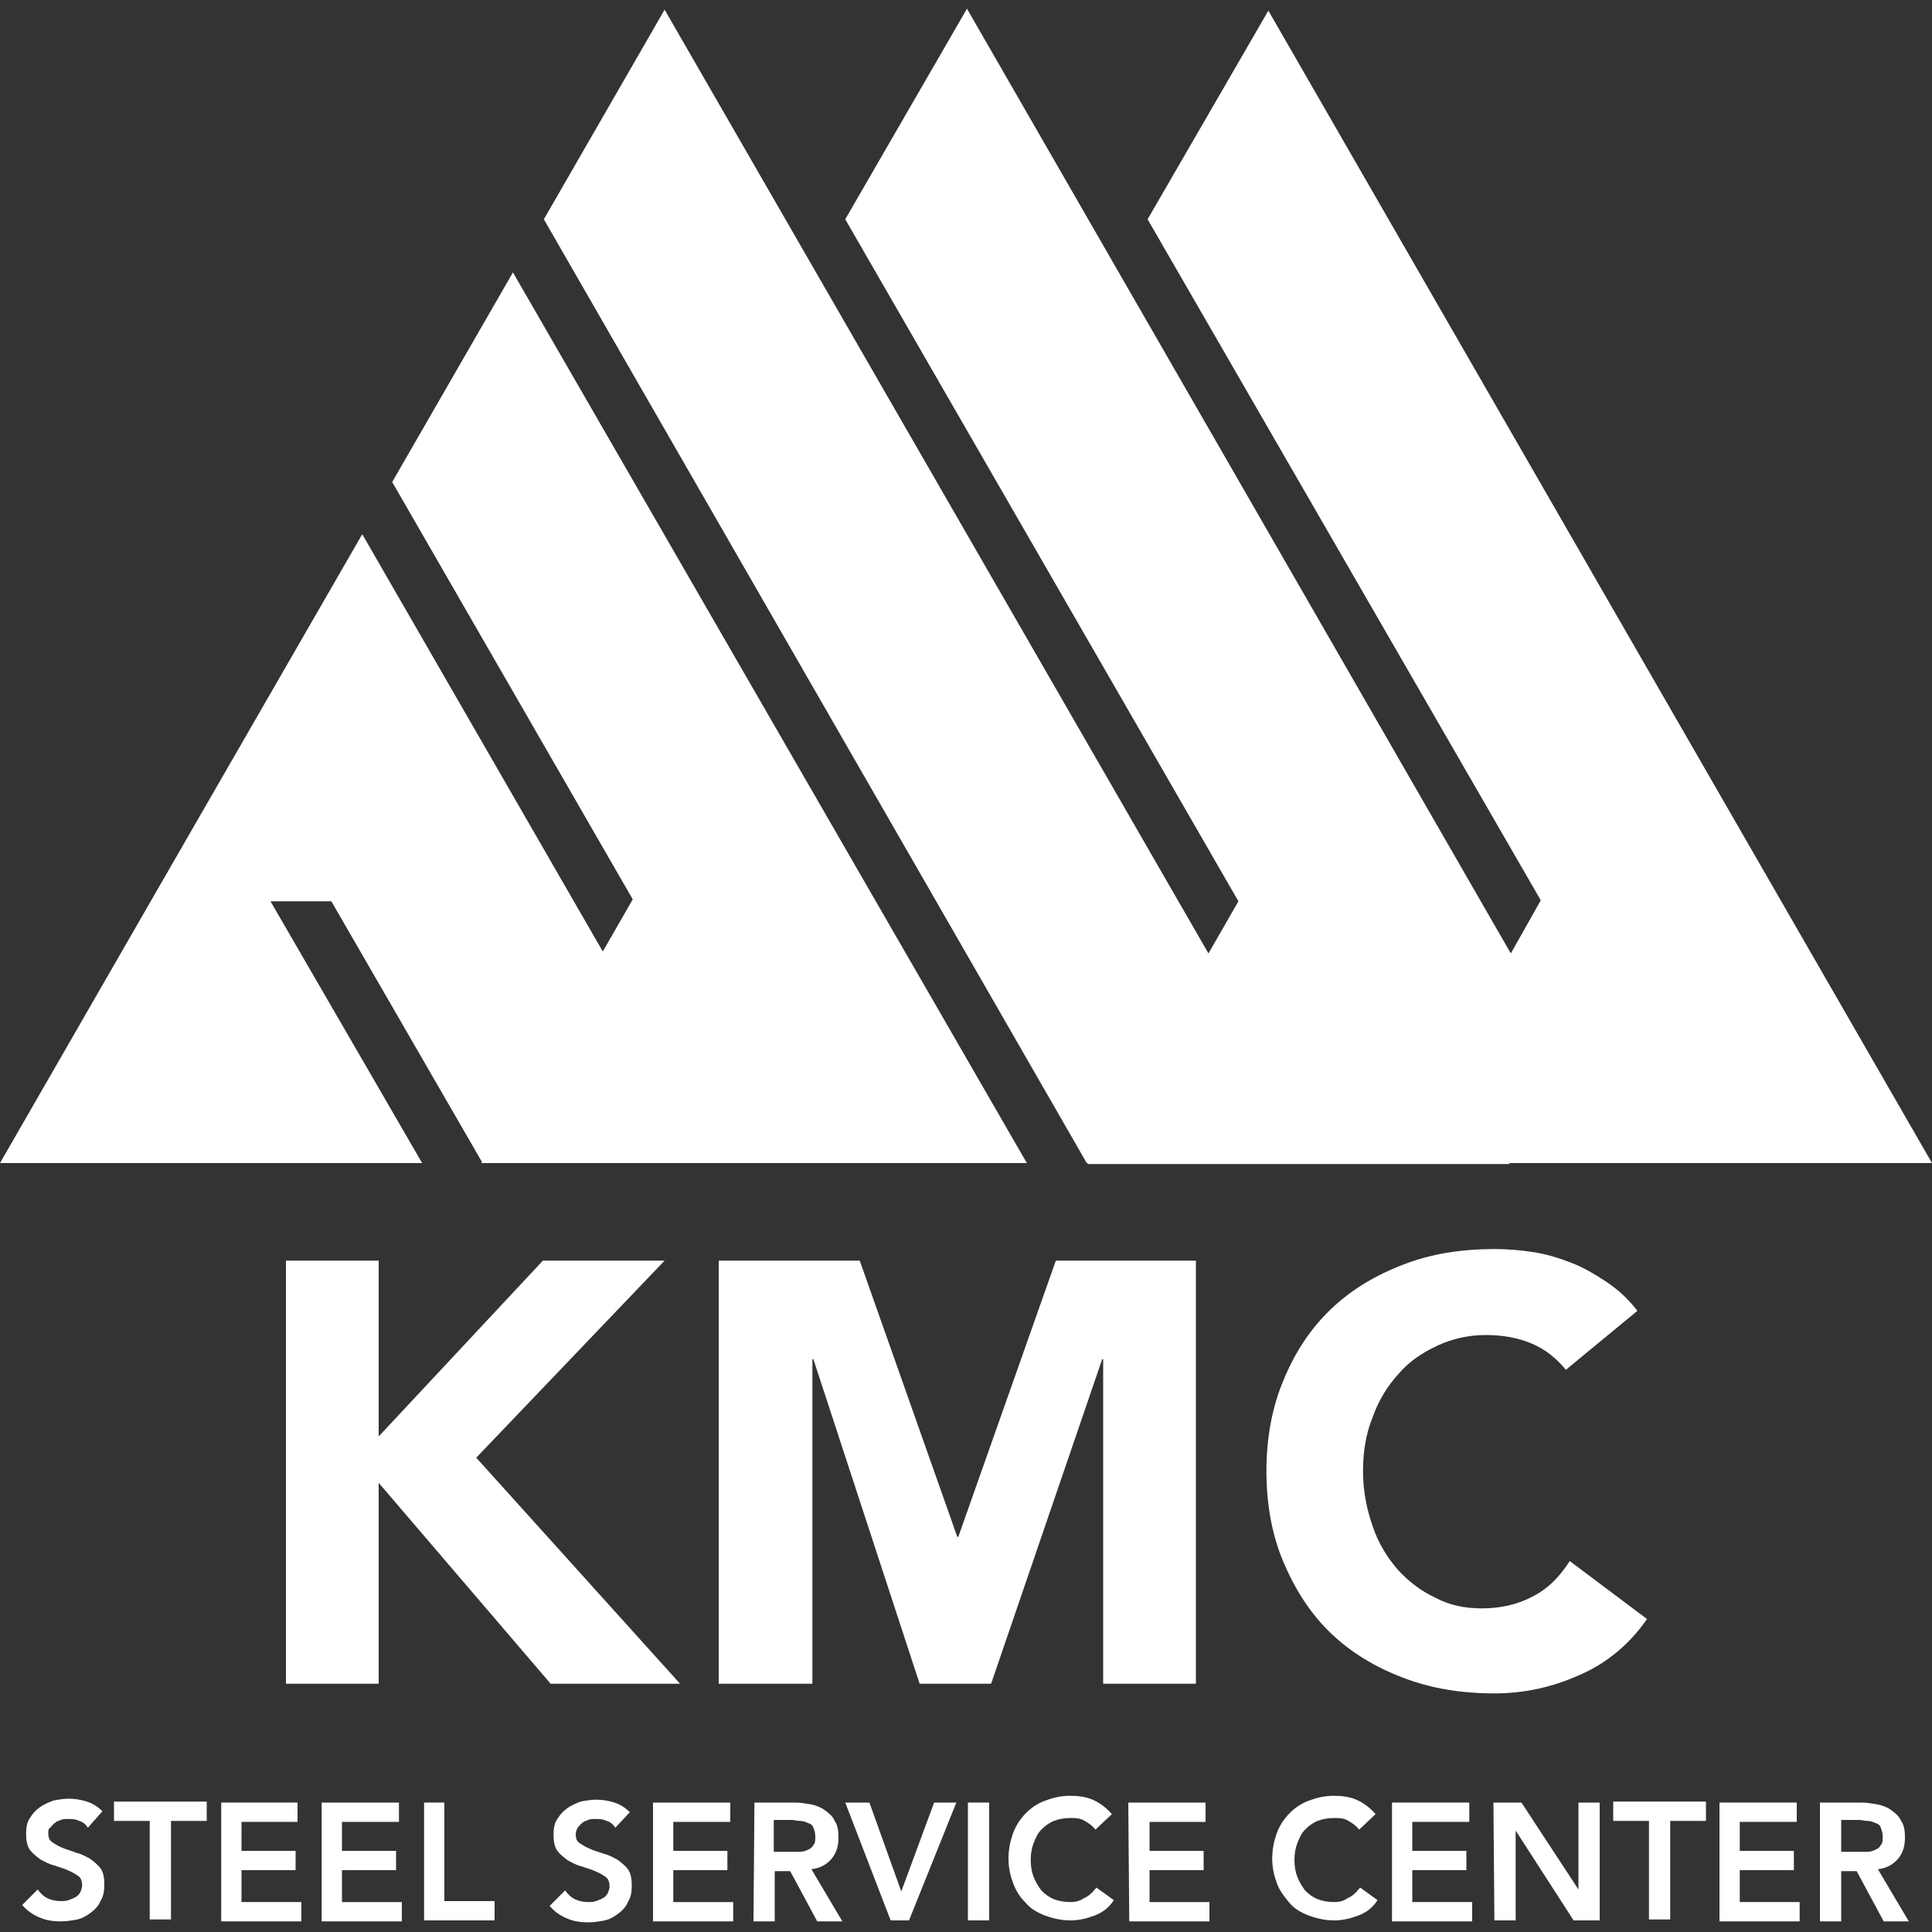 <?xml version="1.0" encoding="utf-8"?>
<!-- Generator: Adobe Illustrator 24.2.1, SVG Export Plug-In . SVG Version: 6.00 Build 0)  -->
<svg version="1.1" id="katman_1" xmlns="http://www.w3.org/2000/svg" xmlns:xlink="http://www.w3.org/1999/xlink" x="0px" y="0px"
	 viewBox="0 0 200 200" style="enable-background:new 0 0 200 200;" xml:space="preserve">
<rect x="0" y="0" width="200" height="200" fill="#333333" stroke="none"/>
<style type="text/css">
	.st0{fill:#FFFFFF;}
</style>
<g>
	<g>
		<polygon class="st0" points="40.6,49.9 65.5,93.1 62.4,98.5 37.5,55.3 15.6,93.3 0,120.4 43.7,120.4 28,93.3 34.3,93.3 
			49.9,120.3 49.8,120.4 49.9,120.4 49.9,120.4 75,120.4 75,120.4 81.2,120.4 81.2,120.4 106.3,120.4 53.1,28.2 		"/>
		<polygon class="st0" points="118.8,22.7 159.5,93.2 156.4,98.7 100.1,0.9 87.5,22.7 128.2,93.3 125.1,98.7 68.8,1 56.3,22.7 
			112.5,120.4 112.6,120.4 112.6,120.5 156.3,120.5 156.2,120.4 168.9,120.4 168.9,120.4 175.1,120.4 175.1,120.4 200,120.4 
			131.3,1.1 		"/>
	</g>
	<g>
		<polygon class="st0" points="68.8,130.5 56.2,130.5 39.2,148.7 39.2,130.5 29.6,130.5 29.6,174.3 39.2,174.3 39.2,153.5 57,174.3 
			70.4,174.3 49.3,150.9 		"/>
		<polygon class="st0" points="99.2,159.1 99.1,159.1 89,130.5 74.4,130.5 74.4,174.3 84.1,174.3 84.1,140.7 84.2,140.7 95.2,174.3 
			102.6,174.3 114.1,140.7 114.2,140.7 114.2,174.3 123.8,174.3 123.8,130.5 109.3,130.5 		"/>
		<path class="st0" d="M158.6,165.3c-1.5,0.8-3.3,1.2-5.2,1.2c-1.7,0-3.3-0.3-4.8-1.1c-1.5-0.7-2.8-1.7-3.9-2.9
			c-1.1-1.3-2-2.7-2.6-4.5c-0.6-1.7-1-3.6-1-5.7c0-2,0.3-3.9,1-5.6c0.6-1.7,1.5-3.2,2.7-4.5c1.1-1.3,2.5-2.2,4-2.9s3.2-1.1,5-1.1
			s3.4,0.3,4.8,0.9c1.4,0.6,2.5,1.5,3.5,2.7l7.4-6.1c-0.9-1.2-2-2.2-3.2-3s-2.4-1.5-3.7-2s-2.6-0.9-4-1.1c-1.3-0.2-2.6-0.3-3.9-0.3
			c-3.4,0-6.6,0.5-9.4,1.6c-2.9,1.1-5.4,2.6-7.5,4.6s-3.7,4.4-4.9,7.3c-1.2,2.8-1.8,6-1.8,9.5s0.6,6.7,1.8,9.5s2.8,5.3,4.9,7.3
			c2.1,2,4.6,3.5,7.5,4.6s6,1.6,9.4,1.6c3,0,5.9-0.6,8.8-1.9c2.8-1.2,5.2-3.2,7-5.8l-8-6C161.4,163.3,160.2,164.5,158.6,165.3z"/>
	</g>
	<g>
		<path class="st0" d="M9.1,189.2c-0.2-0.3-0.5-0.6-0.9-0.7c-0.4-0.2-0.8-0.2-1.2-0.2c-0.3,0-0.5,0-0.7,0.1s-0.4,0.1-0.6,0.3
			c-0.2,0.1-0.3,0.3-0.5,0.5C5,189.3,5,189.5,5,189.8c0,0.4,0.1,0.7,0.4,0.9s0.6,0.4,1.1,0.6s0.9,0.3,1.4,0.5c0.5,0.1,1,0.4,1.4,0.6
			c0.4,0.3,0.8,0.6,1.1,1s0.4,1,0.4,1.7s-0.1,1.2-0.4,1.7c-0.2,0.5-0.6,0.9-1,1.2s-0.9,0.6-1.4,0.7s-1.1,0.2-1.7,0.2
			c-0.8,0-1.5-0.1-2.2-0.4c-0.7-0.3-1.3-0.7-1.8-1.3l1.6-1.6c0.3,0.4,0.6,0.7,1,0.9s0.9,0.3,1.4,0.3c0.3,0,0.5,0,0.8-0.1
			s0.5-0.2,0.7-0.3c0.2-0.1,0.4-0.3,0.5-0.5c0.1-0.2,0.2-0.5,0.2-0.7c0-0.4-0.1-0.8-0.4-1c-0.3-0.2-0.6-0.4-1.1-0.6
			c-0.4-0.2-0.9-0.3-1.4-0.5c-0.5-0.1-1-0.4-1.4-0.6c-0.4-0.3-0.8-0.6-1.1-1s-0.4-1-0.4-1.7c0-0.6,0.1-1.2,0.4-1.6
			c0.3-0.5,0.6-0.8,1-1.1s0.9-0.5,1.4-0.7c0.5-0.1,1.1-0.2,1.6-0.2c0.6,0,1.3,0.1,1.9,0.3c0.6,0.2,1.1,0.5,1.6,1L9.1,189.2z"/>
		<path class="st0" d="M15.5,188.5h-3.7v-2h9.6v2h-3.7v10.2h-2.2C15.5,198.7,15.5,188.5,15.5,188.5z"/>
		<path class="st0" d="M22.8,186.6h8v2H25v3h5.6v2H25v3.3h6.2v2h-8.3v-12.3H22.8z"/>
		<path class="st0" d="M33.3,186.6h8v2h-5.9v3H41v2h-5.6v3.3h6.2v2h-8.3C33.3,198.9,33.3,186.6,33.3,186.6z"/>
		<path class="st0" d="M43.8,186.6H46v10.2h5.2v2h-7.3v-12.2H43.8z"/>
		<path class="st0" d="M63.7,189.2c-0.2-0.3-0.5-0.6-0.9-0.7c-0.4-0.2-0.8-0.2-1.2-0.2c-0.3,0-0.5,0-0.7,0.1s-0.4,0.1-0.6,0.3
			c-0.2,0.1-0.3,0.3-0.5,0.5c-0.1,0.2-0.2,0.4-0.2,0.7c0,0.4,0.1,0.7,0.4,0.9c0.3,0.2,0.6,0.4,1.1,0.6c0.4,0.2,0.9,0.3,1.4,0.5
			c0.5,0.1,1,0.4,1.4,0.6c0.4,0.3,0.8,0.6,1.1,1c0.3,0.4,0.4,1,0.4,1.7s-0.1,1.2-0.4,1.7c-0.2,0.5-0.6,0.9-1,1.2s-0.9,0.6-1.4,0.7
			s-1.1,0.2-1.7,0.2c-0.8,0-1.5-0.1-2.2-0.4c-0.7-0.3-1.3-0.7-1.8-1.3l1.6-1.6c0.3,0.4,0.6,0.7,1,0.9s0.9,0.3,1.4,0.3
			c0.3,0,0.5,0,0.8-0.1s0.5-0.2,0.7-0.3s0.4-0.3,0.5-0.5s0.2-0.5,0.2-0.7c0-0.4-0.1-0.8-0.4-1c-0.3-0.2-0.6-0.4-1.1-0.6
			c-0.4-0.2-0.9-0.3-1.4-0.5c-0.5-0.1-1-0.4-1.4-0.6c-0.4-0.3-0.8-0.6-1.1-1s-0.4-1-0.4-1.7c0-0.6,0.1-1.2,0.4-1.6
			c0.3-0.5,0.6-0.8,1-1.1s0.9-0.5,1.4-0.7c0.5-0.1,1.1-0.2,1.6-0.2c0.6,0,1.3,0.1,1.9,0.3c0.6,0.2,1.1,0.5,1.6,1L63.7,189.2z"/>
		<path class="st0" d="M67.6,186.6h8v2h-5.9v3h5.6v2h-5.6v3.3h6.2v2h-8.3C67.6,198.9,67.6,186.6,67.6,186.6z"/>
		<path class="st0" d="M78.1,186.6h4.2c0.6,0,1.1,0.1,1.7,0.2c0.5,0.1,1,0.3,1.4,0.6s0.8,0.6,1,1.1c0.3,0.4,0.4,1,0.4,1.7
			c0,0.9-0.2,1.6-0.7,2.2c-0.5,0.6-1.2,1-2.1,1.1l3.2,5.4h-2.6l-2.8-5.2h-1.6v5.2H78L78.1,186.6L78.1,186.6z M81.9,191.7
			c0.3,0,0.6,0,0.9,0s0.6-0.1,0.8-0.2c0.3-0.1,0.5-0.3,0.6-0.5c0.2-0.2,0.2-0.5,0.2-0.9s-0.1-0.6-0.2-0.9s-0.3-0.4-0.6-0.5
			c-0.2-0.1-0.5-0.2-0.8-0.2s-0.6-0.1-0.8-0.1h-1.9v3.3L81.9,191.7L81.9,191.7z"/>
		<path class="st0" d="M87.5,186.6H90l3.3,9.2l3.4-9.2H99l-4.9,12.2h-1.9L87.5,186.6z"/>
		<path class="st0" d="M100.2,186.6h2.2v12.2h-2.2V186.6z"/>
		<path class="st0" d="M113.4,189.4c-0.4-0.5-0.9-0.8-1.3-1s-0.8-0.2-1.3-0.2c-0.6,0-1.2,0.1-1.7,0.3s-0.9,0.5-1.3,0.9
			s-0.6,0.9-0.8,1.4c-0.2,0.5-0.3,1.1-0.3,1.7c0,0.7,0.1,1.3,0.3,1.8c0.2,0.5,0.5,1,0.8,1.4c0.4,0.4,0.8,0.7,1.3,0.9
			s1.1,0.3,1.7,0.3c0.5,0,1-0.1,1.4-0.4c0.5-0.2,0.9-0.6,1.3-1.1l1.8,1.3c-0.5,0.8-1.2,1.3-2,1.6s-1.6,0.5-2.5,0.5s-1.8-0.2-2.6-0.5
			c-0.8-0.3-1.5-0.7-2-1.3c-0.6-0.6-1-1.2-1.3-2s-0.5-1.6-0.5-2.6s0.2-1.9,0.5-2.7s0.8-1.5,1.3-2c0.6-0.6,1.2-1,2-1.3
			s1.6-0.5,2.6-0.5c0.8,0,1.6,0.1,2.3,0.4c0.7,0.3,1.4,0.8,2,1.5L113.4,189.4z"/>
		<path class="st0" d="M116.8,186.6h8v2H119v3h5.6v2H119v3.3h6.2v2h-8.3L116.8,186.6L116.8,186.6z"/>
		<path class="st0" d="M140.7,189.4c-0.4-0.5-0.9-0.8-1.3-1c-0.4-0.2-0.8-0.2-1.3-0.2c-0.6,0-1.2,0.1-1.7,0.3s-0.9,0.5-1.3,0.9
			c-0.4,0.4-0.6,0.9-0.8,1.4s-0.3,1.1-0.3,1.7c0,0.7,0.1,1.3,0.3,1.8s0.5,1,0.8,1.4c0.4,0.4,0.8,0.7,1.3,0.9s1.1,0.3,1.7,0.3
			c0.5,0,1-0.1,1.4-0.4c0.5-0.2,0.9-0.6,1.3-1.1l1.8,1.3c-0.5,0.8-1.2,1.3-2,1.6s-1.6,0.5-2.5,0.5s-1.8-0.2-2.6-0.5s-1.5-0.7-2-1.3
			s-1-1.2-1.3-2s-0.5-1.6-0.5-2.6s0.2-1.9,0.5-2.7s0.8-1.5,1.3-2c0.6-0.6,1.2-1,2-1.3s1.6-0.5,2.6-0.5c0.8,0,1.6,0.1,2.3,0.4
			c0.7,0.3,1.4,0.8,2,1.5L140.7,189.4z"/>
		<path class="st0" d="M144.1,186.6h8v2h-5.9v3h5.6v2h-5.6v3.3h6.2v2h-8.3V186.6z"/>
		<path class="st0" d="M154.6,186.6h2.9l5.9,9l0,0v-9h2.2v12.2h-2.7l-6-9.3l0,0v9.3h-2.2L154.6,186.6L154.6,186.6z"/>
		<path class="st0" d="M170.7,188.5H167v-2h9.6v2h-3.7v10.2h-2.2L170.7,188.5L170.7,188.5z"/>
		<path class="st0" d="M178,186.6h8v2h-5.9v3h5.6v2h-5.6v3.3h6.2v2H178V186.6z"/>
		<path class="st0" d="M188.5,186.6h4.2c0.6,0,1.1,0.1,1.7,0.2c0.5,0.1,1,0.3,1.4,0.6s0.8,0.6,1,1.1c0.3,0.4,0.4,1,0.4,1.7
			c0,0.9-0.2,1.6-0.7,2.2c-0.5,0.6-1.2,1-2.1,1.1l3.2,5.4H195l-2.8-5.2h-1.6v5.2h-2.2v-12.3H188.5z M192.4,191.7c0.3,0,0.6,0,0.9,0
			c0.3,0,0.6-0.1,0.8-0.2c0.3-0.1,0.5-0.3,0.6-0.5c0.2-0.2,0.2-0.5,0.2-0.9s-0.1-0.6-0.2-0.9s-0.3-0.4-0.6-0.5
			c-0.2-0.1-0.5-0.2-0.8-0.2s-0.6-0.1-0.8-0.1h-1.9v3.3L192.4,191.7L192.4,191.7z"/>
	</g>
</g>
</svg>
